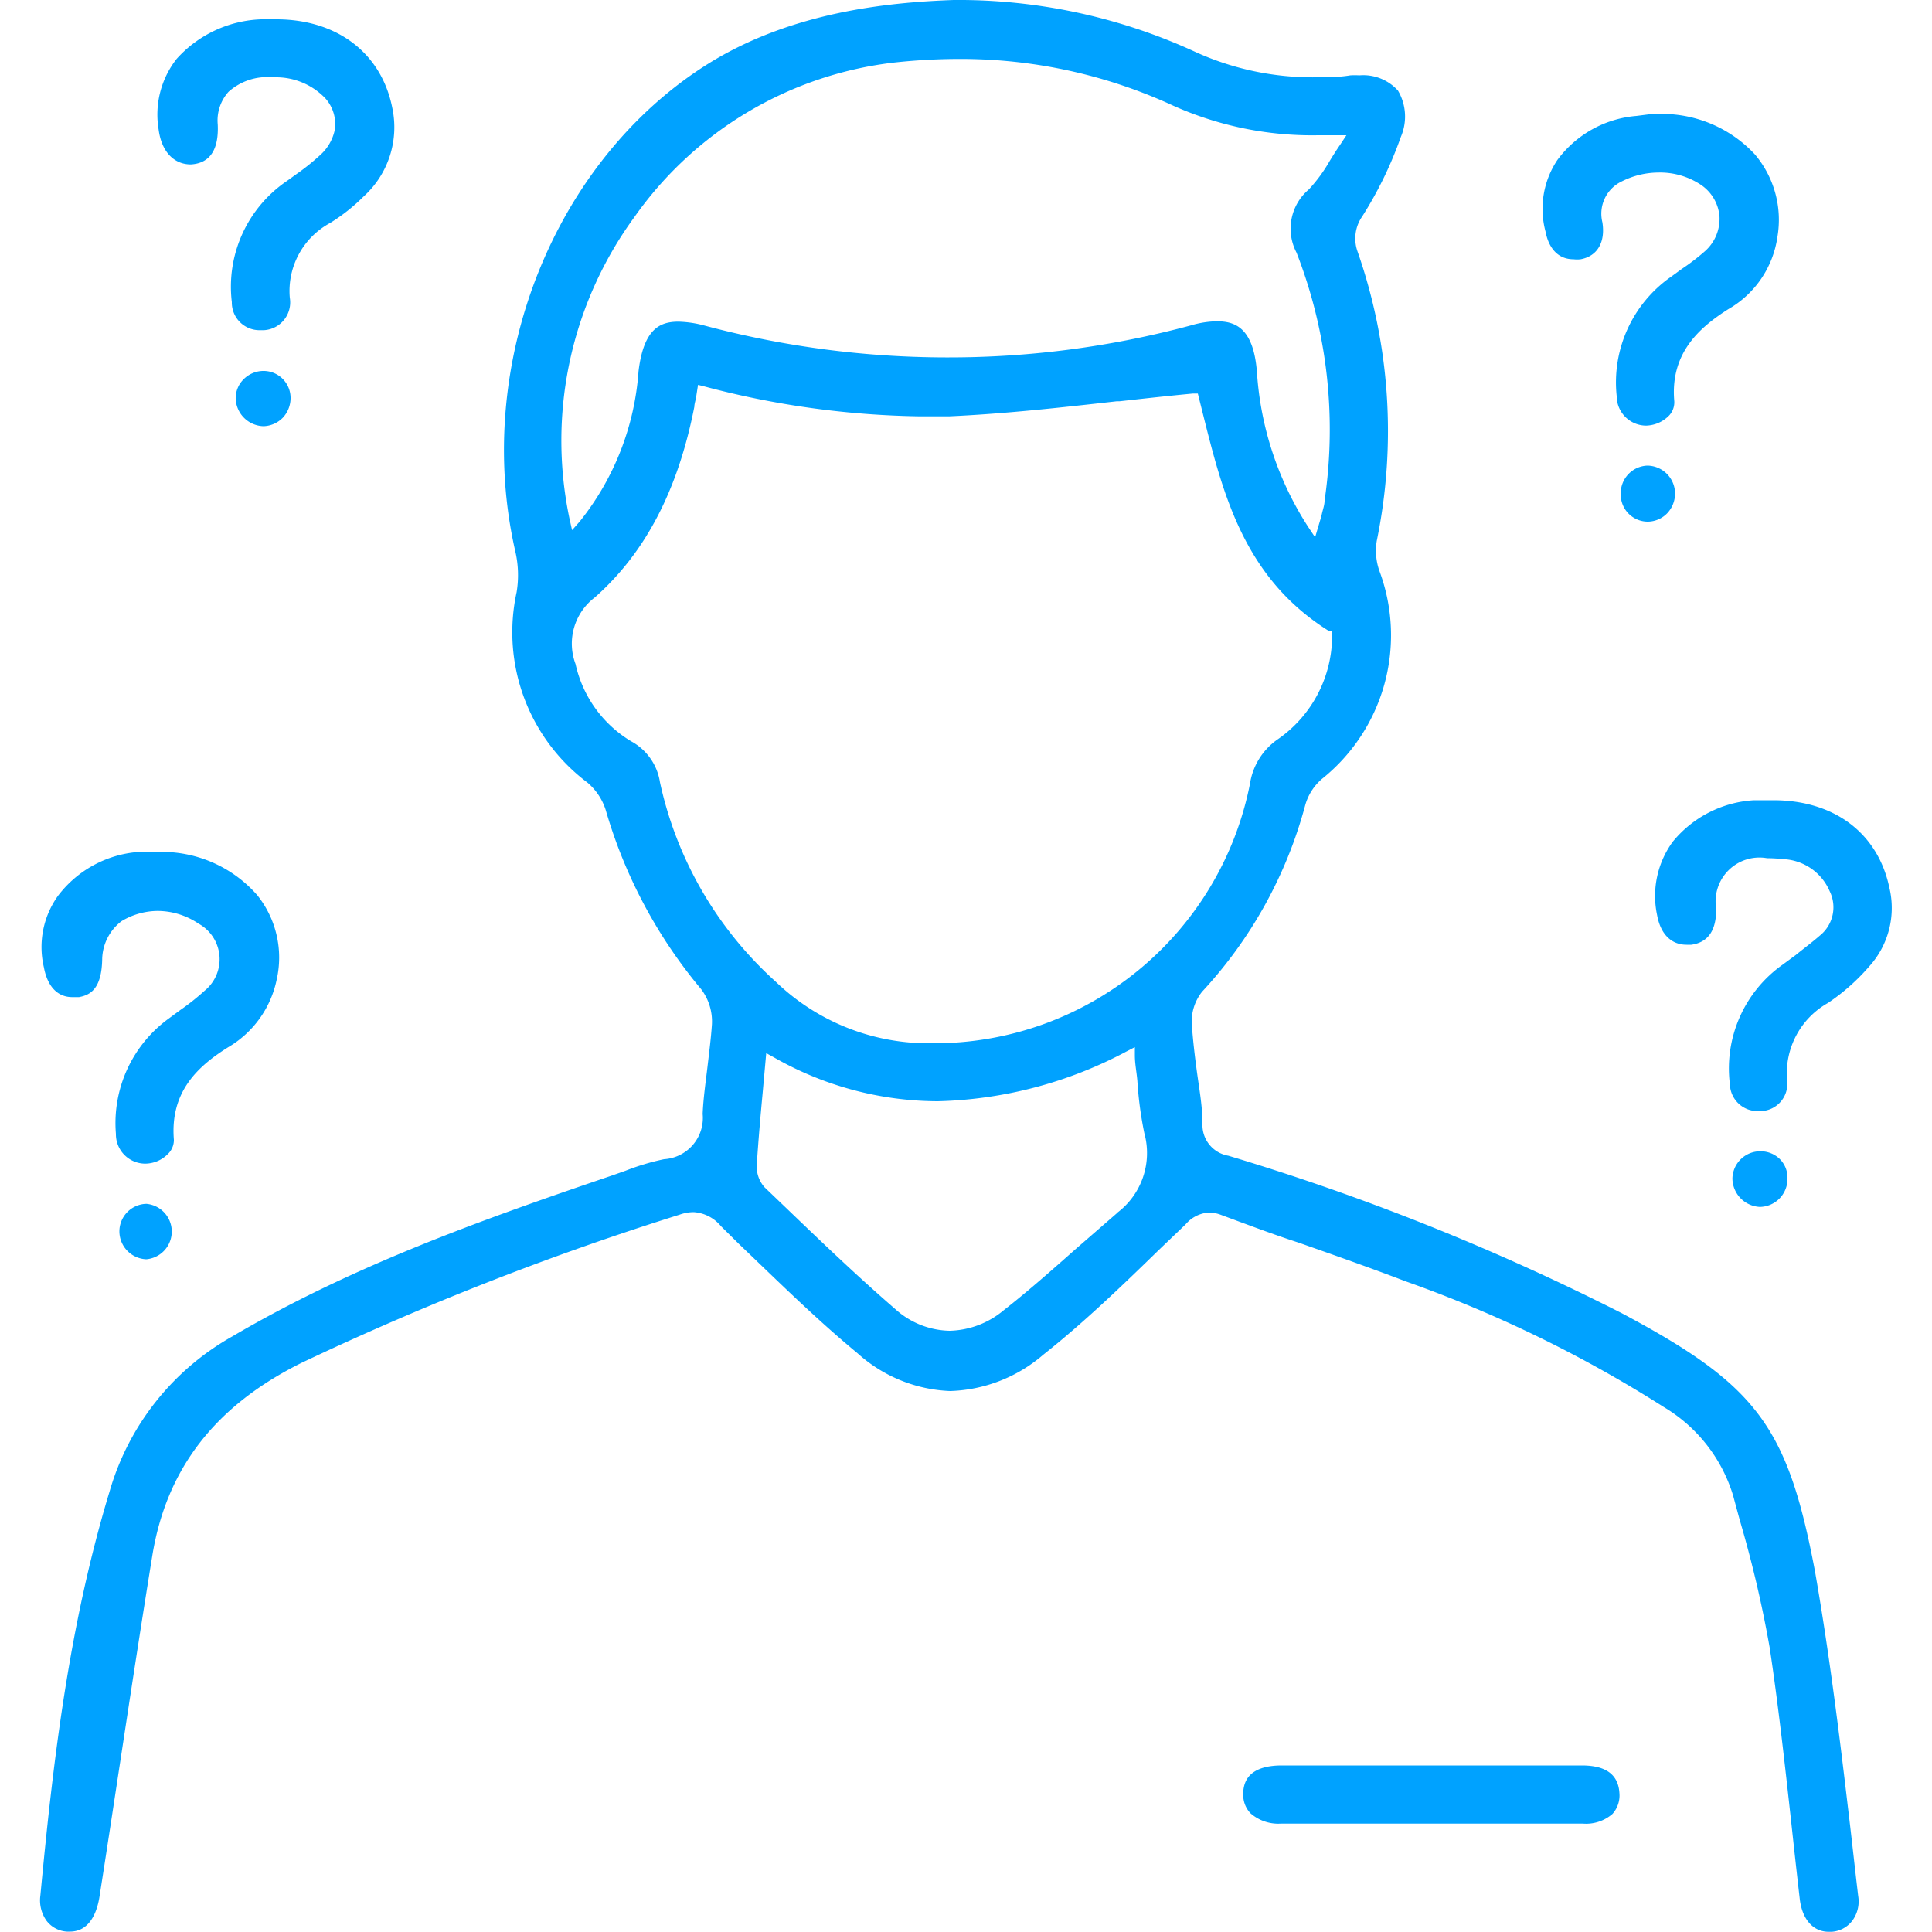 <svg id="Layer_1" data-name="Layer 1" xmlns="http://www.w3.org/2000/svg" viewBox="0 0 100 100"><defs><style>.cls-1{fill:#00a2ff;}</style></defs><path class="cls-1" d="M95.65,93.56c-.47-4-1-8.21-1.71-12.25-1.42-7.49-3-9.61-10-13.34a122.83,122.83,0,0,0-20.36-8.15,1.61,1.61,0,0,1-1.34-1.66c0-.9-.17-1.81-.29-2.7s-.2-1.6-.26-2.4a2.48,2.48,0,0,1,.53-1.73,22.86,22.86,0,0,0,5.34-9.66,2.78,2.78,0,0,1,.86-1.35,9.52,9.52,0,0,0,3-10.71A3.15,3.15,0,0,1,71.26,28a28.18,28.18,0,0,0-1-15,2,2,0,0,1,.25-1.8,20.21,20.21,0,0,0,2-4.12,2.65,2.65,0,0,0-.15-2.39,2.41,2.41,0,0,0-2-.79,3.77,3.77,0,0,0-.47,0C69.28,4,68.7,4,68.15,4a14.65,14.65,0,0,1-6.36-1.35A29.3,29.3,0,0,0,49.36,0C46,.12,41,.6,36.67,3.29c-8,5-12.21,15.56-10,25.24a5.44,5.44,0,0,1,.07,2.12,9.73,9.73,0,0,0,3.67,9.86,3.09,3.09,0,0,1,.94,1.41,25.43,25.43,0,0,0,4.95,9.29,2.77,2.77,0,0,1,.55,1.8c-.05.75-.15,1.51-.23,2.2s-.22,1.64-.25,2.45a2.14,2.14,0,0,1-2,2.34,12.45,12.45,0,0,0-2,.6l-.68.24c-6.84,2.32-13.48,4.7-19.66,8.33a13.49,13.49,0,0,0-6.35,8c-2.13,7-2.95,14.16-3.59,20.94a1.82,1.82,0,0,0,.32,1.31,1.43,1.43,0,0,0,1.05.56h.16c1.13,0,1.44-1.23,1.53-1.81C6,92.75,6.9,86.58,7.88,80.54c.73-4.52,3.26-7.78,7.73-10a150.67,150.67,0,0,1,19.57-7.67,2.2,2.2,0,0,1,.72-.13,2,2,0,0,1,1.42.73l.94.93c2,1.91,4,3.89,6.12,5.64A7.59,7.59,0,0,0,49.18,72,7.73,7.73,0,0,0,54,70.12c2.12-1.68,4.1-3.59,6-5.44l1.36-1.3a1.73,1.73,0,0,1,1.21-.62,1.83,1.83,0,0,1,.65.13c1.33.49,2.67,1,4,1.43,1.82.64,3.7,1.3,5.53,2a65.63,65.63,0,0,1,13.37,6.51,8.06,8.06,0,0,1,3.58,4.56l.35,1.29a60.49,60.49,0,0,1,1.55,6.61c.45,3,.78,6,1.1,8.9.15,1.38.3,2.76.46,4.14.13,1,.67,1.66,1.5,1.66h.14a1.46,1.46,0,0,0,1.05-.54,1.68,1.68,0,0,0,.33-1.31C96,96.63,95.84,95.12,95.65,93.56ZM32.84,11.23a19.14,19.14,0,0,1,13.5-8,31.48,31.48,0,0,1,3.32-.18A26.24,26.24,0,0,1,60.75,5.48,17.61,17.61,0,0,0,68.23,7c.29,0,.58,0,.87,0l.59,0-.33.5c-.2.29-.37.56-.54.84a8,8,0,0,1-1.07,1.46,2.66,2.66,0,0,0-.64,3.28,25.22,25.22,0,0,1,1.45,12.83c0,.23-.09.46-.14.69a3.4,3.4,0,0,1-.09.33l-.26.88-.36-.54a16.7,16.7,0,0,1-2.65-8c-.18-2.33-1.15-2.64-2.08-2.64a5,5,0,0,0-1.33.21A48.2,48.2,0,0,1,48.93,18.5a48.8,48.8,0,0,1-12.47-1.65,5.65,5.65,0,0,0-1.34-.2c-.91,0-1.8.31-2.07,2.57A14,14,0,0,1,30,27l-.39.44-.13-.58A19.6,19.6,0,0,1,32.84,11.23Zm25,51.54L55.7,64.63c-1.21,1.07-2.46,2.18-3.75,3.19a4.52,4.52,0,0,1-2.8,1.06,4.32,4.32,0,0,1-2.82-1.13c-1.93-1.67-3.78-3.44-5.56-5.15l-1.2-1.15a1.61,1.61,0,0,1-.4-1.15c.08-1.25.19-2.5.31-3.79l.18-2,.4.22A17.19,17.19,0,0,0,48.54,57a21.89,21.89,0,0,0,9.81-2.6l.39-.2,0,.43c0,.43.09.85.13,1.31a19.26,19.26,0,0,0,.36,2.71A3.87,3.87,0,0,1,57.83,62.77ZM48.25,54H48a11.39,11.39,0,0,1-7.84-3.18,19.42,19.42,0,0,1-6-10.33,2.91,2.91,0,0,0-1.49-2.12,6.23,6.23,0,0,1-2.88-4,3,3,0,0,1,1-3.45c2.61-2.31,4.3-5.54,5.15-9.87,0-.14.05-.27.09-.49l.1-.64.32.08a45.85,45.85,0,0,0,11.17,1.55q.75,0,1.5,0c2.89-.13,5.84-.46,8.69-.78l.14,0c1.26-.14,2.52-.28,3.8-.4l.25,0,.25,1c1.05,4.2,2.13,8.54,6.55,11.3l.15,0v.23a6.52,6.52,0,0,1-2.79,5.35,3.42,3.42,0,0,0-1.46,2.31A16.66,16.66,0,0,1,48.25,54Z"/><path class="cls-1" d="M3.74,51.61l.35,0c.59-.11,1.18-.43,1.2-2a2.54,2.54,0,0,1,1-1.93,3.67,3.67,0,0,1,1.88-.53,3.8,3.8,0,0,1,2.11.66,2.1,2.1,0,0,1,.31,3.47,12.23,12.23,0,0,1-1.26,1l-.57.42A6.69,6.69,0,0,0,6,58.69,1.52,1.52,0,0,0,7.5,60.23h0a1.66,1.66,0,0,0,1.19-.5A1,1,0,0,0,9,59c-.21-2.53,1.29-3.84,2.8-4.79a5.3,5.3,0,0,0,2.52-3.5,5.16,5.16,0,0,0-1-4.37A6.56,6.56,0,0,0,8.1,44.1H7.87c-.21,0-.48,0-.74,0A5.77,5.77,0,0,0,3,46.37a4.55,4.55,0,0,0-.73,3.69C2.46,51.09,3,51.61,3.74,51.61Z"/><path class="cls-1" d="M81.45,13.42a1.53,1.53,0,0,0,.36,0c.87-.16,1.29-.88,1.13-1.91a1.85,1.85,0,0,1,1-2.12,4.27,4.27,0,0,1,1.89-.46A3.82,3.82,0,0,1,88,9.54a2.19,2.19,0,0,1,1,1.65A2.24,2.24,0,0,1,88.25,13a11.26,11.26,0,0,1-1.2.92l-.55.4a6.67,6.67,0,0,0-2.82,6.18,1.53,1.53,0,0,0,1.52,1.53h0a1.72,1.72,0,0,0,1.19-.52,1,1,0,0,0,.27-.75C86.44,18.25,88,16.93,89.46,16A5.15,5.15,0,0,0,92,12.26,5.24,5.24,0,0,0,90.84,8,6.56,6.56,0,0,0,85.78,5.9h-.29L84.7,6a5.66,5.66,0,0,0-4.09,2.28A4.54,4.54,0,0,0,80,12C80.12,12.64,80.5,13.42,81.45,13.42Z"/><path class="cls-1" d="M9.88,8.51c1-.06,1.45-.78,1.39-2.07a2.22,2.22,0,0,1,.56-1.69A3,3,0,0,1,14.09,4h.18A3.52,3.52,0,0,1,16.85,5.1a2,2,0,0,1,.48,1.61A2.4,2.4,0,0,1,16.6,8a11.87,11.87,0,0,1-1.24,1l-.5.36A6.62,6.62,0,0,0,12,15.64a1.43,1.43,0,0,0,1.48,1.45h.19A1.44,1.44,0,0,0,15,15.41a4,4,0,0,1,2.09-3.87,9.57,9.57,0,0,0,1.73-1.37,4.83,4.83,0,0,0,1.48-4.61C19.73,2.73,17.43,1,14.3,1h-.78A6.18,6.18,0,0,0,9.14,3.05,4.67,4.67,0,0,0,8.21,6.7C8.36,7.85,9,8.51,9.88,8.51Z"/><path class="cls-1" d="M97.79,45.93c-.6-2.82-2.86-4.51-6-4.51l-.66,0-.34,0a5.87,5.87,0,0,0-4.21,2.15,4.76,4.76,0,0,0-.81,3.79c.18,1,.74,1.54,1.53,1.54h.24c.87-.12,1.3-.74,1.29-1.87a2.27,2.27,0,0,1,2.63-2.61,8.08,8.08,0,0,1,.85.05,2.74,2.74,0,0,1,2.39,1.65,1.88,1.88,0,0,1-.51,2.31c-.39.34-.81.65-1.24,1l-.68.5a6.58,6.58,0,0,0-2.73,6.2A1.43,1.43,0,0,0,91,57.51h.11a1.41,1.41,0,0,0,1.39-1.6,4.18,4.18,0,0,1,2.12-4A10.74,10.74,0,0,0,96.77,50,4.5,4.5,0,0,0,97.79,45.93Z"/><path class="cls-1" d="M81.88,91.38H66.35c-1.32,0-2,.5-2,1.47a1.38,1.38,0,0,0,.37,1,2.17,2.17,0,0,0,1.57.54h7.82c2.61,0,5.21,0,7.82,0a2.09,2.09,0,0,0,1.53-.5,1.43,1.43,0,0,0,.36-1.09C83.76,91.86,83.13,91.38,81.88,91.38Z"/><path class="cls-1" d="M7.6,62.31a1.43,1.43,0,0,0-1.42,1.4,1.45,1.45,0,0,0,1.39,1.47h0a1.44,1.44,0,0,0,0-2.87Z"/><path class="cls-1" d="M85.27,24.1a1.43,1.43,0,0,0-1.38,1.47A1.4,1.4,0,0,0,85.3,27h0a1.42,1.42,0,0,0,1-.44,1.49,1.49,0,0,0,.4-1A1.45,1.45,0,0,0,85.27,24.1Z"/><path class="cls-1" d="M13.59,19.2a1.46,1.46,0,0,0-1,.45,1.38,1.38,0,0,0-.39,1,1.48,1.48,0,0,0,1.44,1.41h0a1.46,1.46,0,0,0,1-.44,1.49,1.49,0,0,0,.4-1A1.4,1.4,0,0,0,13.59,19.2Z"/><path class="cls-1" d="M91.09,62.47h0A1.45,1.45,0,0,0,92.52,61a1.36,1.36,0,0,0-.39-1,1.41,1.41,0,0,0-1-.41A1.44,1.44,0,0,0,89.67,61,1.49,1.49,0,0,0,91.09,62.47Z"/></svg>